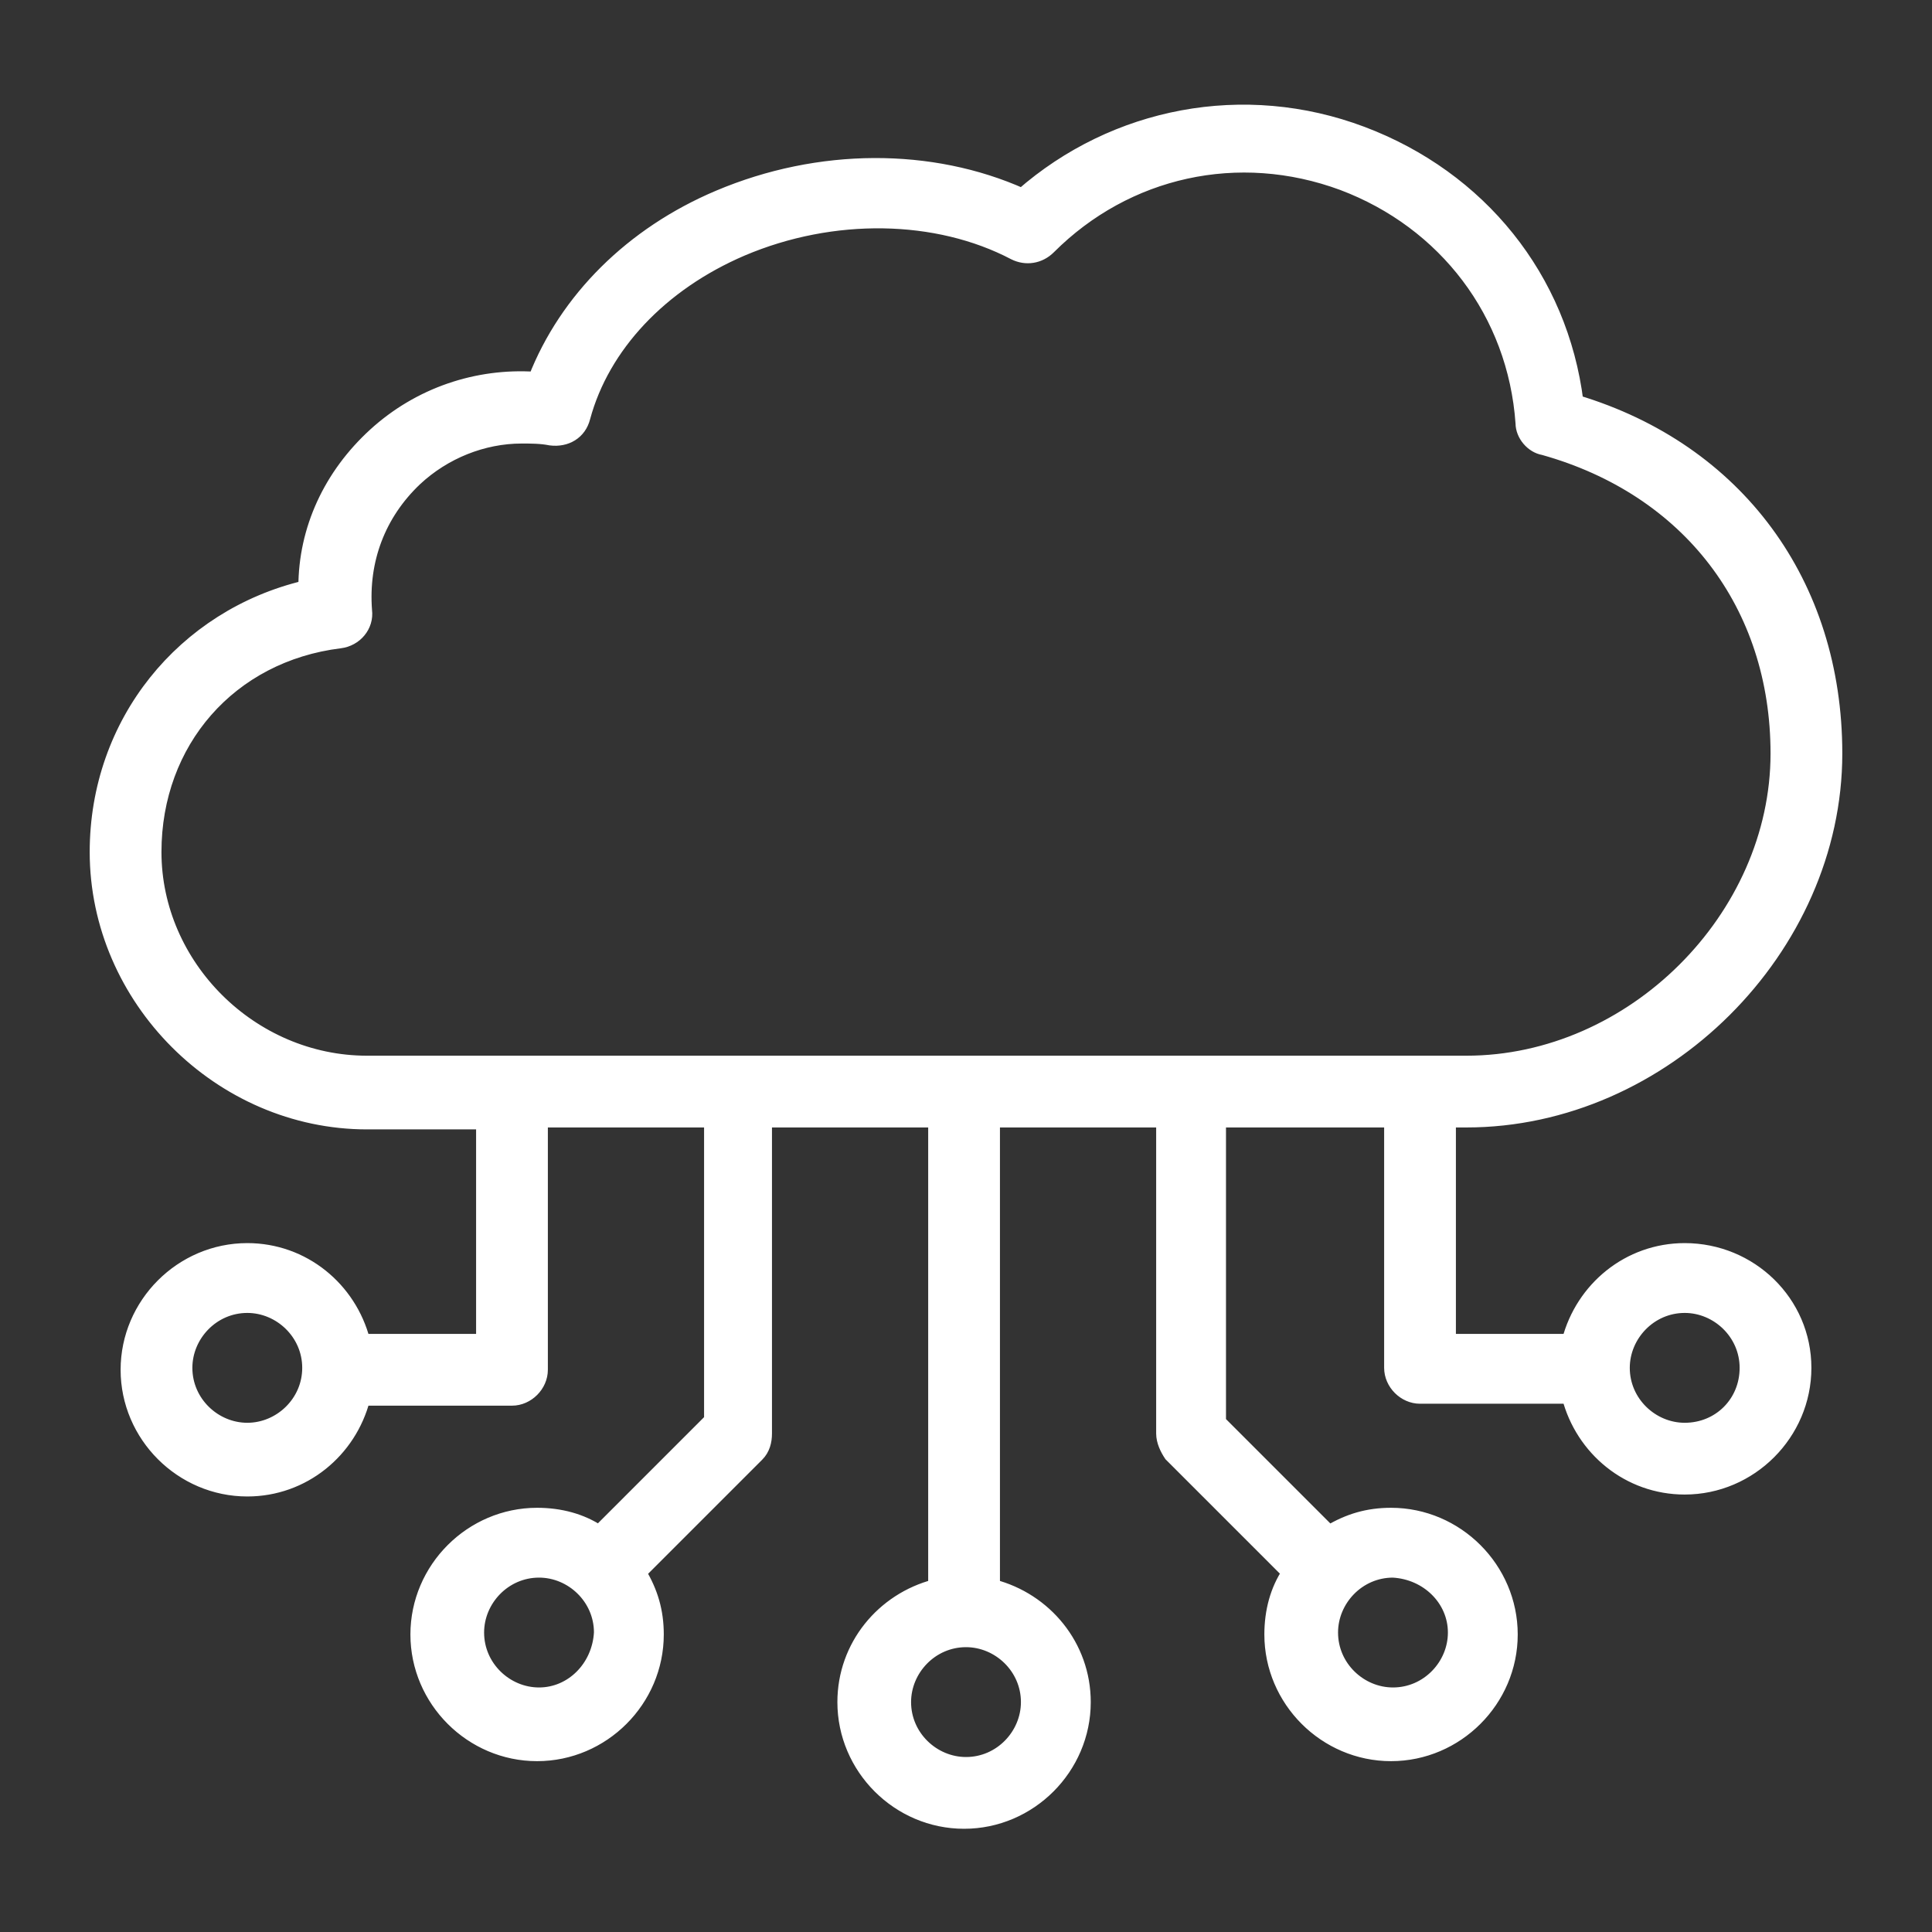 <svg xmlns="http://www.w3.org/2000/svg" width="70" height="70" viewBox="0 0 70 70" fill="none"><rect x="0" y="0" width="70" height="70" fill="#333333" stroke="none"/><path d="M61.04 45.29C59.01 45.29 57.33 46.69 56.84 48.58H52.5V40.6H53.13C60.27 40.6 66.5 34.37 66.5 27.3C66.5 21.14 62.93 16.31 57.12 14.56C56.56 10.08 53.62 6.44 49.35 4.83C45.08 3.22 40.39 4.13 37.03 7.07C33.74 5.6 29.68 5.6 26.04 7.14C22.89 8.47 20.51 10.85 19.39 13.72C17.29 13.58 15.19 14.28 13.58 15.75C11.97 17.22 11.06 19.18 11.06 21.28C6.65 22.33 3.5 26.18 3.5 30.87C3.5 36.19 7.98 40.67 13.3 40.67H17.5V48.58H13.16C12.67 46.69 10.99 45.29 8.96 45.29C6.58 45.29 4.62 47.25 4.62 49.63C4.62 52.01 6.58 53.97 8.96 53.97C10.99 53.97 12.67 52.57 13.16 50.68H18.55C19.11 50.68 19.6 50.19 19.6 49.63V40.6H25.76V51.45L21.7 55.51C21.07 55.09 20.3 54.88 19.46 54.88C17.08 54.88 15.12 56.84 15.12 59.22C15.12 61.6 17.08 63.56 19.46 63.56C21.84 63.56 23.8 61.6 23.8 59.22C23.8 58.38 23.59 57.68 23.17 56.98L27.44 52.71C27.65 52.5 27.72 52.22 27.72 51.94V40.6H33.88V57.47C31.99 57.96 30.59 59.64 30.59 61.67C30.59 64.05 32.55 66.01 34.93 66.01C37.31 66.01 39.27 64.05 39.27 61.67C39.27 59.64 37.87 57.96 35.98 57.47V40.6H42.14V51.94C42.14 52.22 42.28 52.5 42.42 52.71L46.69 56.98C46.27 57.61 46.06 58.38 46.06 59.22C46.06 61.6 48.02 63.56 50.4 63.56C52.78 63.56 54.74 61.6 54.74 59.22C54.74 56.84 52.78 54.88 50.4 54.88C49.56 54.88 48.86 55.09 48.16 55.51L44.17 51.52V40.6H50.4V49.56C50.4 50.12 50.89 50.61 51.45 50.61H56.84C57.33 52.5 59.01 53.9 61.04 53.9C63.42 53.9 65.38 51.94 65.38 49.56C65.38 47.18 63.42 45.29 61.04 45.29ZM8.96 51.8C7.77 51.8 6.72 50.82 6.72 49.56C6.72 48.37 7.7 47.32 8.96 47.32C10.15 47.32 11.2 48.3 11.2 49.56C11.2 50.82 10.15 51.8 8.96 51.8ZM19.53 61.39C18.34 61.39 17.29 60.41 17.29 59.15C17.29 57.96 18.27 56.91 19.53 56.91C20.72 56.91 21.77 57.89 21.77 59.15C21.7 60.41 20.72 61.39 19.53 61.39ZM37.24 61.67C37.24 62.86 36.26 63.91 35 63.91C33.81 63.91 32.76 62.93 32.76 61.67C32.76 60.48 33.74 59.43 35 59.43C36.19 59.43 37.24 60.41 37.24 61.67ZM52.71 59.15C52.71 60.34 51.73 61.39 50.47 61.39C49.28 61.39 48.23 60.41 48.23 59.15C48.23 57.96 49.21 56.91 50.47 56.91C51.73 56.98 52.71 57.96 52.71 59.15ZM5.6 30.87C5.6 26.88 8.33 23.73 12.32 23.24C12.88 23.17 13.3 22.68 13.23 22.12C13.09 20.3 13.72 18.62 15.05 17.36C16.1 16.38 17.5 15.82 18.9 15.82C19.25 15.82 19.6 15.82 19.95 15.89C20.51 15.96 21 15.68 21.14 15.12C21.84 12.53 23.94 10.29 26.88 9.03C30.17 7.63 33.95 7.7 36.75 9.17C37.17 9.38 37.66 9.31 38.01 8.96C40.81 6.16 44.87 5.25 48.65 6.65C52.36 8.05 54.88 11.34 55.16 15.33C55.16 15.75 55.51 16.17 55.93 16.24C61.18 17.71 64.4 21.91 64.4 27.3C64.4 33.25 59.15 38.5 53.13 38.5H13.3C9.1 38.5 5.6 35 5.6 30.87ZM61.04 51.8C59.85 51.8 58.8 50.82 58.8 49.56C58.8 48.37 59.78 47.32 61.04 47.32C62.23 47.32 63.28 48.3 63.28 49.56C63.28 50.82 62.3 51.8 61.04 51.8Z" fill="white" stroke="white" stroke-width="0.5"></path></svg>